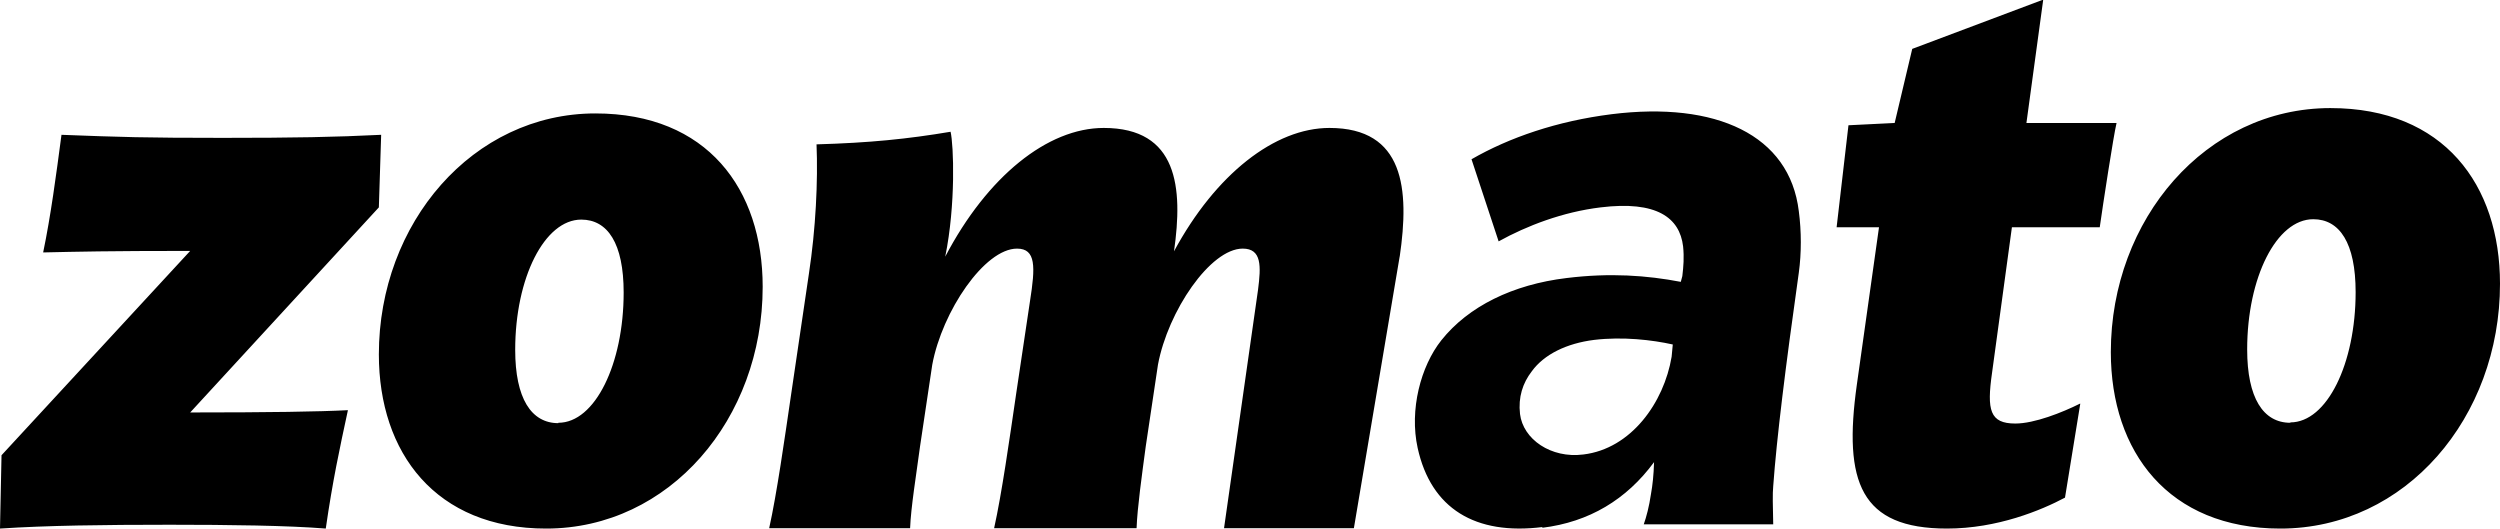 <?xml version="1.0" encoding="UTF-8"?>
<svg id="Layer_2" data-name="Layer 2" xmlns="http://www.w3.org/2000/svg" viewBox="0 0 65.46 13.84">
  <defs>
    <style>
      .cls-1 {
        fill: #000;
        stroke-width: 0px;
      }
    </style>
  </defs>
  <g id="Layer_1-2" data-name="Layer 1">
    <path class="cls-1" d="M9.98,3.54l-.06,1.89-4.94,5.37c2.06,0,3.37-.02,4.13-.06-.22,1.02-.4,1.85-.58,3.1-.99-.08-2.54-.1-4.09-.1-1.72,0-3.23.02-4.44.1l.04-1.92,4.94-5.35c-2.16,0-2.96.02-3.85.04.2-.96.34-2.02.48-3.08,1.57.06,2.18.08,4.22.08,1.88,0,2.95-.02,4.15-.08h0ZM15.59,2.97c-3.21,0-5.67,2.87-5.67,6.31,0,2.58,1.49,4.56,4.38,4.56,3.23,0,5.67-2.87,5.67-6.33,0-2.56-1.45-4.54-4.38-4.54h0ZM14.62,11.08c-.71,0-1.13-.65-1.13-1.92,0-1.89.77-3.41,1.73-3.41.69,0,1.11.62,1.11,1.91,0,1.87-.75,3.41-1.71,3.41ZM61.02,2.83c-3.26,0-5.75,2.91-5.75,6.39,0,2.61,1.51,4.62,4.44,4.62,3.28,0,5.75-2.91,5.75-6.41,0-2.59-1.47-4.6-4.44-4.6h0ZM59.97,11.07c-.71,0-1.13-.65-1.13-1.92,0-1.89.77-3.41,1.73-3.41.69,0,1.11.62,1.11,1.91,0,1.87-.75,3.41-1.71,3.41ZM36.65,6.72c.26-1.77.12-3.37-1.84-3.37-1.43,0-2.98,1.21-4.07,3.23.24-1.67.1-3.23-1.84-3.23-1.47,0-3.05,1.27-4.15,3.37.28-1.37.22-2.93.14-3.27-1.13.19-2.12.29-3.51.33.04.96-.02,2.21-.2,3.39l-.46,3.12c-.18,1.23-.38,2.64-.58,3.54h3.69c.02-.54.16-1.39.26-2.14l.32-2.14c.26-1.4,1.37-3.04,2.22-3.04.5,0,.48.48.34,1.37l-.36,2.41c-.18,1.23-.38,2.64-.58,3.54h3.73c.02-.54.14-1.39.24-2.14l.32-2.14c.26-1.4,1.37-3.04,2.22-3.04.5,0,.48.46.4,1.08l-.89,6.24h3.4l1.2-7.12ZM54.47,10.57l-.4,2.46c-.62.33-1.77.81-3.09.81-2.26,0-2.72-1.21-2.36-3.77l.58-4.12h-1.11l.31-2.67,1.21-.06.46-1.94,3.43-1.29-.44,3.23h2.36c-.08.33-.36,2.16-.44,2.73h-2.3l-.52,3.81c-.14.98-.06,1.33.61,1.33.5,0,1.23-.29,1.69-.52h0ZM41.46,11.9c1.25-.15,2.11-1.36,2.31-2.56l.03-.32c-.54-.12-1.31-.21-2.06-.12-.72.09-1.31.38-1.63.82-.24.31-.36.68-.31,1.12.08.66.81,1.17,1.66,1.06ZM40.39,13.8c-1.76.22-2.92-.48-3.27-2.07-.22-1,.08-2.14.62-2.82.71-.89,1.87-1.46,3.28-1.63,1.14-.14,2.1-.07,2.99.1l.04-.15c.03-.25.05-.49.02-.78-.09-.75-.69-1.2-2.16-1.02-.99.12-1.93.48-2.67.89l-.71-2.15c.99-.57,2.24-1,3.67-1.18,2.73-.34,4.66.54,4.9,2.54.07.53.07,1.1,0,1.61-.35,2.48-.58,4.34-.67,5.59-.02.19-.01.53,0,1h-3.39c.07-.2.14-.46.19-.8.04-.22.07-.49.08-.83-.72.98-1.7,1.57-2.93,1.72h0Z"/>
  </g>
</svg>